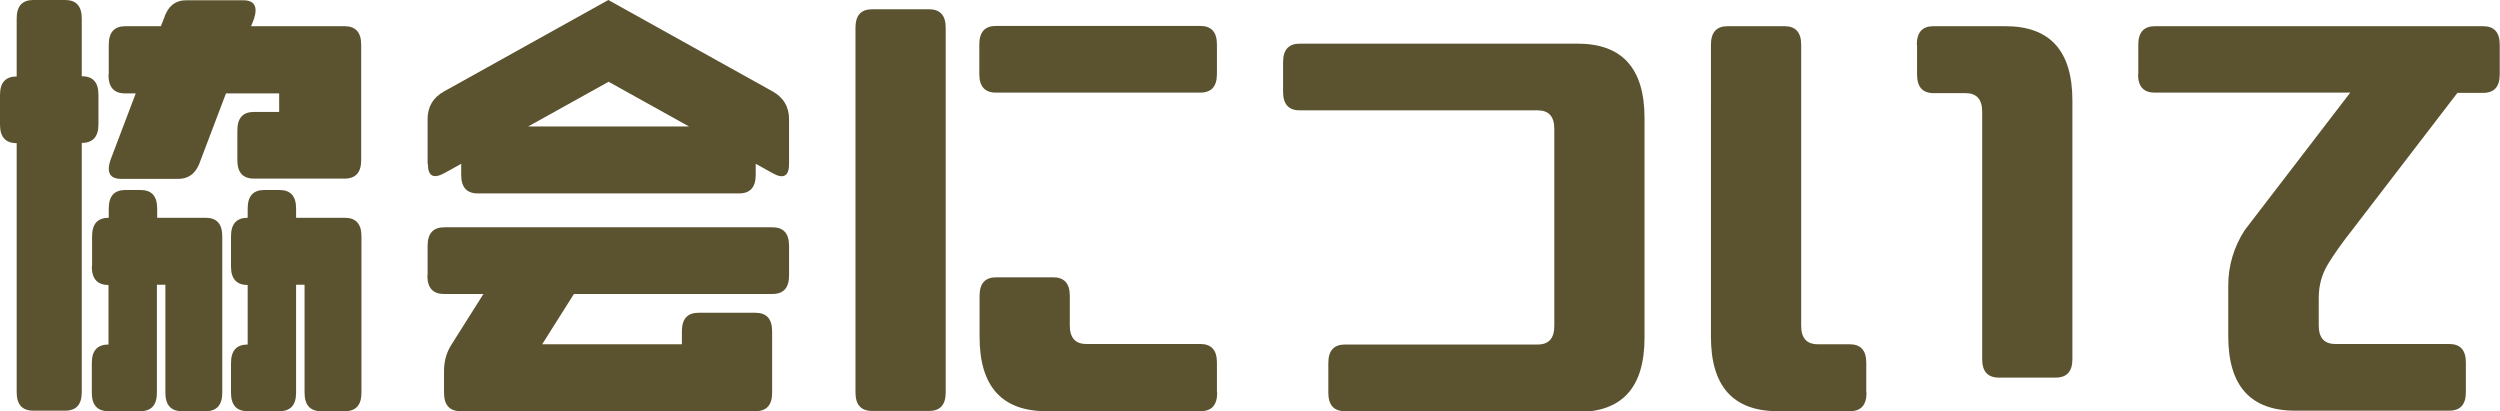 <?xml version="1.0" encoding="UTF-8"?>
<svg id="_レイヤー_2" data-name="レイヤー 2" xmlns="http://www.w3.org/2000/svg" viewBox="0 0 94.48 15.54">
  <defs>
    <style>
      .cls-1 {
        fill: #5b532f;
      }
    </style>
  </defs>
  <g id="_レイヤー_1-2" data-name="レイヤー 1">
    <g>
      <path class="cls-1" d="M.63,14.84V5.41c-.42,0-.63-.23-.63-.7v-1.12c0-.47.21-.7.63-.7V.7c0-.47.21-.7.63-.7h1.2c.42,0,.63.23.63.7v2.18c.42,0,.63.23.63.7v1.12c0,.47-.21.7-.63.7v9.42c0,.47-.21.7-.63.7h-1.2c-.42,0-.63-.23-.63-.7ZM3.48,10.05v-1.12c0-.47.21-.7.63-.7v-.35c0-.47.21-.7.63-.7h.57c.42,0,.63.23.63.7v.35h1.83c.42,0,.63.23.63.7v5.91c0,.47-.21.7-.63.7h-.89c-.42,0-.63-.23-.63-.7v-4.08h-.32v4.08c0,.47-.21.7-.63.7h-1.2c-.42,0-.63-.23-.63-.7v-1.12c0-.47.21-.7.63-.7v-2.25c-.42,0-.63-.23-.63-.7ZM4.11,2.81v-1.12c0-.47.21-.7.63-.7h1.34l.11-.28c.15-.47.43-.7.85-.7h2.15c.42,0,.56.23.41.7l-.11.28h3.53c.42,0,.63.23.63.7v4.36c0,.47-.21.7-.63.7h-3.42c-.42,0-.63-.23-.63-.7v-1.12c0-.47.21-.7.63-.7h.95v-.7h-2.01l-.96,2.53c-.15.47-.43.7-.85.7h-2.15c-.42,0-.56-.23-.41-.7l.96-2.53h-.4c-.42,0-.63-.23-.63-.7ZM8.73,10.05v-1.12c0-.47.21-.7.63-.7v-.35c0-.47.21-.7.63-.7h.57c.42,0,.63.23.63.7v.35h1.84c.42,0,.63.23.63.7v5.91c0,.47-.21.7-.63.7h-.89c-.42,0-.63-.23-.63-.7v-4.08h-.32v4.08c0,.47-.21.7-.63.7h-1.2c-.42,0-.63-.23-.63-.7v-1.12c0-.47.21-.7.63-.7v-2.25c-.42,0-.63-.23-.63-.7Z"/>
      <path class="cls-1" d="M16.16,6.19v-1.69c0-.47.21-.82.63-1.05l6.2-3.45,6.2,3.45c.42.23.63.59.63,1.05v1.69c0,.47-.21.59-.63.35l-.63-.35v.42c0,.47-.21.7-.63.7h-9.87c-.42,0-.63-.23-.63-.7v-.42l-.63.35c-.42.23-.63.12-.63-.35ZM16.16,10.41v-1.12c0-.47.21-.7.63-.7h12.4c.42,0,.63.23.63.7v1.12c0,.47-.21.7-.63.7h-7.5l-1.2,1.9h5.28v-.49c0-.47.21-.7.63-.7h2.15c.42,0,.63.23.63.7v2.32c0,.47-.21.7-.63.7h-11.14c-.42,0-.63-.23-.63-.7v-.81c0-.38.09-.71.29-1.02l1.2-1.9h-1.49c-.42,0-.63-.23-.63-.7ZM23,3.09l-3.04,1.69h6.08l-3.04-1.69Z"/>
      <path class="cls-1" d="M32.33,1.05c0-.47.21-.7.63-.7h2.15c.42,0,.63.23.63.7v13.78c0,.47-.21.7-.63.7h-2.15c-.42,0-.63-.23-.63-.7V1.05ZM37.64.98h7.72c.42,0,.63.23.63.7v1.12c0,.47-.21.7-.63.7h-7.72c-.42,0-.63-.23-.63-.7v-1.12c0-.47.21-.7.63-.7ZM46,14.84c0,.47-.21.7-.63.7h-5.82c-1.69,0-2.53-.94-2.53-2.81v-1.55c0-.47.21-.7.63-.7h2.15c.42,0,.63.23.63.7v1.12c0,.47.21.7.63.7h4.3c.42,0,.63.23.63.7v1.12Z"/>
      <path class="cls-1" d="M59.63,15.54h-8.8c-.42,0-.63-.23-.63-.7v-1.12c0-.47.21-.7.63-.7h7.28c.42,0,.63-.23.63-.7v-7.45c0-.47-.21-.7-.63-.7h-8.99c-.42,0-.63-.23-.63-.7v-1.12c0-.47.21-.7.63-.7h10.5c1.69,0,2.53.94,2.53,2.81v8.3c0,1.88-.84,2.81-2.53,2.81Z"/>
      <path class="cls-1" d="M70.54,14.84c0,.47-.21.7-.63.7h-2.72c-1.69,0-2.53-.94-2.53-2.81V1.69c0-.47.21-.7.63-.7h2.15c.42,0,.63.23.63.7v10.62c0,.47.21.7.63.7h1.2c.42,0,.63.23.63.7v1.12ZM72.44,1.69c0-.47.21-.7.63-.7h2.72c1.69,0,2.53.94,2.53,2.81v9.77c0,.47-.21.7-.63.7h-2.15c-.42,0-.63-.23-.63-.7V4.22c0-.47-.21-.7-.63-.7h-1.2c-.42,0-.63-.23-.63-.7v-1.12Z"/>
      <path class="cls-1" d="M80.81,2.81v-1.12c0-.47.21-.7.63-.7h12.4c.42,0,.63.23.63.7v1.12c0,.47-.21.7-.63.7h-.97l-3.99,5.2c-.37.47-.67.89-.9,1.27-.23.38-.35.8-.35,1.27v1.05c0,.47.21.7.63.7h4.3c.42,0,.63.23.63.7v1.12c0,.47-.21.7-.63.7h-5.82c-1.69,0-2.53-.94-2.53-2.81v-1.92c0-.75.21-1.45.62-2.09l3.99-5.2h-7.39c-.42,0-.63-.23-.63-.7Z"/>
    </g>
  </g>
</svg>